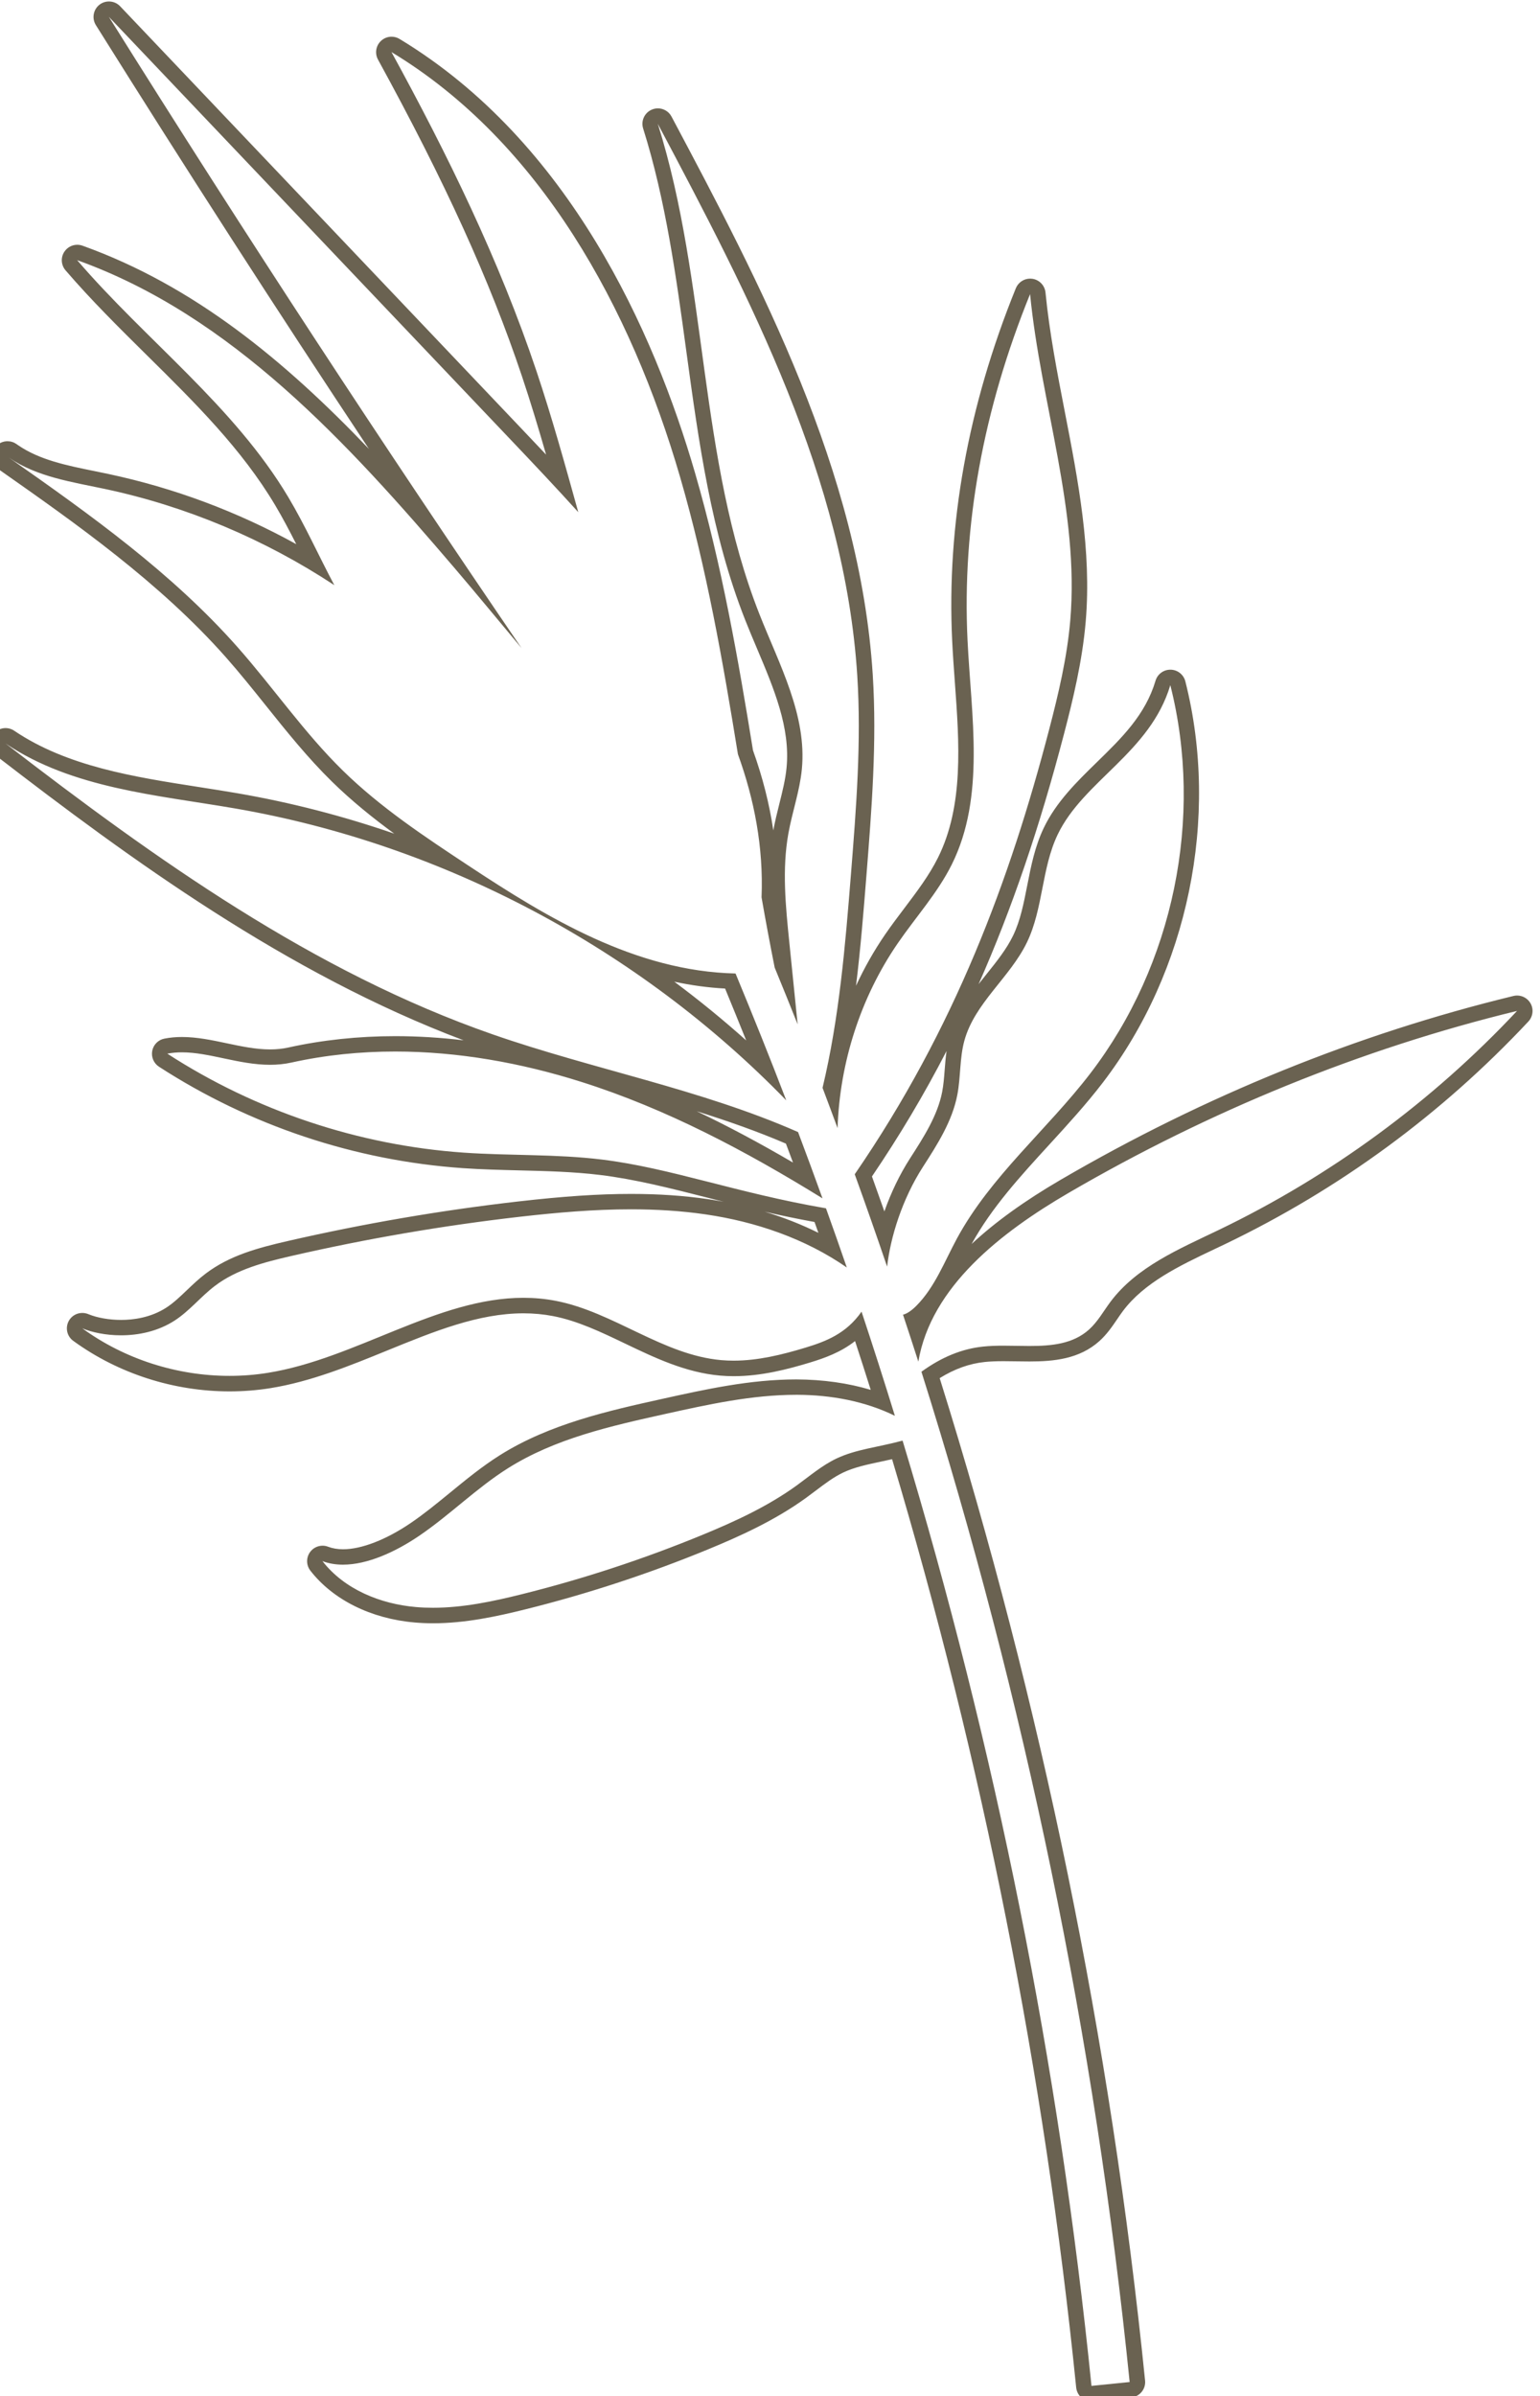 <?xml version="1.0" encoding="UTF-8" standalone="no"?> <svg xmlns:dc="http://purl.org/dc/elements/1.1/" xmlns:cc="http://creativecommons.org/ns#" xmlns:rdf="http://www.w3.org/1999/02/22-rdf-syntax-ns#" xmlns:svg="http://www.w3.org/2000/svg" xmlns="http://www.w3.org/2000/svg" xmlns:sodipodi="http://sodipodi.sourceforge.net/DTD/sodipodi-0.dtd" xmlns:inkscape="http://www.inkscape.org/namespaces/inkscape" width="17.173mm" height="26.709mm" viewBox="0 0 17.173 26.709" version="1.1" id="svg1177" inkscape:version="1.0.1 (3bc2e813f5, 2020-09-07)" sodipodi:docname="flower.svg"><defs id="defs1171"></defs><g inkscape:label="Слой 1" inkscape:groupmode="layer" id="layer1" transform="translate(-48.866,-186.217)"><g id="g50" transform="matrix(-0.265,0,0,0.265,118.737,175.597)"><path style="fill:#6a6251;fill-opacity:1" d="m 199.977,81.968 c -0.051,-0.012 -0.103,-0.018 -0.153,-0.018 -0.227,0 -0.443,0.12 -0.561,0.322 -0.145,0.248 -0.109,0.562 0.087,0.772 3.651,3.897 7.942,7.046 12.755,9.359 l 0.473,0.225 c 1.444,0.685 2.938,1.394 3.839,2.601 0.082,0.11 0.159,0.223 0.236,0.337 0.214,0.314 0.435,0.638 0.751,0.922 0.84,0.752 1.91,0.855 2.94,0.855 0.184,0 0.37,-0.003 0.555,-0.006 0.179,-0.003 0.357,-0.006 0.535,-0.006 0.316,0 0.565,0.011 0.785,0.033 0.649,0.067 1.275,0.29 1.903,0.68 -4.292,13.705 -7.2,27.889 -8.643,42.164 -0.018,0.172 0.034,0.343 0.143,0.477 0.109,0.133 0.267,0.218 0.438,0.236 l 1.606,0.162 c 0.022,0.002 0.044,0.003 0.066,0.003 0.33,0 0.612,-0.25 0.646,-0.585 1.335,-13.198 3.942,-26.333 7.747,-39.048 0.156,0.035 0.309,0.068 0.46,0.1 0.607,0.129 1.13,0.241 1.596,0.461 0.401,0.19 0.772,0.471 1.165,0.768 0.136,0.103 0.271,0.205 0.409,0.305 1.311,0.949 2.801,1.618 4.085,2.147 2.493,1.028 5.085,1.88 7.703,2.532 1.228,0.306 2.55,0.589 3.897,0.589 0.257,0 0.515,-0.01 0.772,-0.033 1.838,-0.158 3.438,-0.953 4.392,-2.181 0.179,-0.23 0.182,-0.551 0.009,-0.786 -0.125,-0.169 -0.321,-0.263 -0.523,-0.263 -0.078,0 -0.156,0.014 -0.231,0.043 -0.186,0.071 -0.398,0.107 -0.632,0.107 -0.775,0 -1.81,-0.401 -2.84,-1.1 -0.571,-0.388 -1.102,-0.823 -1.664,-1.283 -0.659,-0.54 -1.341,-1.099 -2.091,-1.572 -2.098,-1.322 -4.599,-1.875 -6.806,-2.364 -1.832,-0.406 -3.725,-0.825 -5.674,-0.825 -1.126,0.005 -2.179,0.155 -3.128,0.439 0.216,-0.684 0.435,-1.369 0.659,-2.052 0.61,0.478 1.285,0.716 1.902,0.904 0.934,0.283 2.046,0.573 3.202,0.573 0.192,0 0.383,-0.008 0.575,-0.025 1.452,-0.128 2.745,-0.747 3.996,-1.346 1.027,-0.492 1.998,-0.957 3.031,-1.157 0.402,-0.078 0.821,-0.117 1.246,-0.117 1.9,0 3.764,0.76 5.737,1.565 1.578,0.644 3.21,1.309 4.913,1.583 0.562,0.09 1.141,0.136 1.718,0.136 2.351,0 4.677,-0.748 6.553,-2.107 0.177,-0.116 0.294,-0.316 0.294,-0.542 0,-0.357 -0.285,-0.647 -0.641,-0.65 -0.004,0 -0.008,0 -0.012,0 -0.035,0 -0.07,0.003 -0.104,0.008 -0.056,0.009 -0.109,0.025 -0.159,0.047 -0.362,0.149 -0.87,0.238 -1.364,0.238 -0.506,0 -1.247,-0.09 -1.909,-0.52 -0.299,-0.194 -0.572,-0.455 -0.861,-0.731 -0.247,-0.236 -0.502,-0.479 -0.793,-0.699 -1.008,-0.764 -2.206,-1.083 -3.448,-1.368 -3.188,-0.732 -6.453,-1.293 -9.705,-1.665 -1.917,-0.219 -3.381,-0.317 -4.747,-0.317 -1.162,0 -2.22,0.072 -3.237,0.221 -0.221,0.032 -0.439,0.068 -0.656,0.109 0.226,-0.057 0.451,-0.114 0.674,-0.171 1.569,-0.399 3.05,-0.776 4.523,-0.956 1.117,-0.137 2.277,-0.165 3.399,-0.193 0.778,-0.019 1.583,-0.039 2.38,-0.094 4.542,-0.316 8.962,-1.791 12.783,-4.266 0.223,-0.144 0.335,-0.409 0.285,-0.669 -0.05,-0.26 -0.254,-0.464 -0.514,-0.514 -0.235,-0.046 -0.477,-0.068 -0.738,-0.068 -0.632,0 -1.267,0.134 -1.881,0.264 -0.601,0.127 -1.223,0.259 -1.826,0.259 -0.273,0 -0.524,-0.026 -0.767,-0.08 -1.434,-0.317 -2.948,-0.478 -4.5,-0.478 -0.945,0 -1.905,0.059 -2.876,0.175 7.453,-2.809 14.043,-7.633 19.67,-11.969 0.278,-0.214 0.336,-0.611 0.13,-0.895 -0.127,-0.176 -0.326,-0.27 -0.527,-0.27 -0.125,0 -0.252,0.036 -0.363,0.112 -2.229,1.506 -5.049,1.944 -7.776,2.369 -0.546,0.085 -1.089,0.17 -1.624,0.262 -2.238,0.386 -4.443,0.956 -6.592,1.698 0.912,-0.667 1.797,-1.382 2.613,-2.181 1.023,-1.001 1.921,-2.122 2.789,-3.206 0.54,-0.674 1.098,-1.37 1.673,-2.021 2.798,-3.165 6.36,-5.663 9.502,-7.868 0.002,-0.001 0.004,-0.003 0.006,-0.004 l 0.039,-0.027 c 0.182,-0.116 0.303,-0.318 0.303,-0.549 0,-0.358 -0.287,-0.649 -0.645,-0.65 -0.003,0 -0.006,0 -0.009,0 -0.067,0 -0.134,0.01 -0.198,0.031 0,0 -10e-4,0 -10e-4,0 0,0 0,0 0,0 -0.065,0.021 -0.125,0.052 -0.18,0.091 l -0.058,0.041 c -0.907,0.624 -2.04,0.854 -3.24,1.097 l -0.56,0.116 c -2.77,0.589 -5.422,1.579 -7.91,2.953 0.28,-0.553 0.572,-1.108 0.886,-1.636 1.412,-2.371 3.355,-4.291 5.412,-6.323 1.149,-1.136 2.337,-2.31 3.411,-3.56 0.192,-0.224 0.21,-0.549 0.042,-0.792 -0.124,-0.18 -0.326,-0.282 -0.536,-0.282 -0.073,0 -0.147,0.013 -0.219,0.038 -4.698,1.684 -8.511,4.839 -12.054,8.549 3.887,-5.856 7.685,-11.75 11.49,-17.826 0.177,-0.283 0.111,-0.654 -0.152,-0.859 -0.118,-0.092 -0.258,-0.136 -0.398,-0.136 -0.173,0 -0.344,0.068 -0.471,0.202 l -8.878,9.339 -8.06,8.479 c -0.313,0.33 -0.645,0.679 -0.986,1.041 0.319,-1.107 0.654,-2.218 1.018,-3.304 1.352,-4.028 3.219,-8.134 6.055,-13.312 0.141,-0.258 0.092,-0.578 -0.12,-0.782 -0.124,-0.119 -0.286,-0.181 -0.45,-0.181 -0.115,0 -0.232,0.031 -0.336,0.094 -7.145,4.317 -10.706,12.308 -12.434,18.251 -1.134,3.901 -1.828,7.905 -2.44,11.675 -0.405,1.127 -0.69,2.252 -0.855,3.365 -0.068,-0.375 -0.16,-0.746 -0.253,-1.116 -0.131,-0.525 -0.256,-1.021 -0.304,-1.519 -0.163,-1.686 0.524,-3.311 1.251,-5.032 0.166,-0.393 0.332,-0.784 0.486,-1.175 1.433,-3.627 1.965,-7.532 2.48,-11.308 0.426,-3.126 0.867,-6.357 1.818,-9.375 0.101,-0.32 -0.059,-0.665 -0.369,-0.795 -0.082,-0.034 -0.167,-0.051 -0.251,-0.051 -0.234,0 -0.458,0.127 -0.574,0.345 -3.714,6.991 -7.924,14.914 -8.468,23.476 -0.18,2.835 0.047,5.688 0.266,8.447 0.117,1.469 0.242,3.04 0.438,4.638 -0.349,-0.754 -0.758,-1.477 -1.223,-2.154 -0.258,-0.376 -0.534,-0.741 -0.809,-1.105 -0.537,-0.711 -1.045,-1.382 -1.417,-2.128 -1.089,-2.186 -0.897,-4.82 -0.711,-7.367 0.043,-0.586 0.085,-1.17 0.113,-1.747 0.237,-4.882 -0.664,-9.874 -2.678,-14.837 -0.101,-0.248 -0.341,-0.406 -0.602,-0.406 -0.031,0 -0.062,0.002 -0.094,0.007 -0.296,0.043 -0.524,0.283 -0.553,0.58 -0.163,1.673 -0.494,3.377 -0.814,5.025 -0.557,2.865 -1.132,5.829 -0.877,8.819 0.143,1.675 0.544,3.308 0.909,4.707 1.027,3.931 2.198,7.381 3.598,10.538 -0.109,-0.14 -0.219,-0.277 -0.329,-0.414 -0.437,-0.546 -0.85,-1.061 -1.124,-1.63 -0.306,-0.635 -0.446,-1.353 -0.595,-2.112 -0.157,-0.803 -0.32,-1.633 -0.695,-2.416 -0.525,-1.095 -1.393,-1.943 -2.233,-2.762 -1.05,-1.024 -2.042,-1.991 -2.47,-3.429 -0.082,-0.276 -0.336,-0.464 -0.623,-0.464 -0.005,0 -0.009,0 -0.014,0 -0.292,0.006 -0.545,0.207 -0.617,0.49 -1.451,5.728 -0.118,12.198 3.478,16.886 0.697,0.909 1.478,1.761 2.233,2.586 1.252,1.367 2.435,2.66 3.283,4.196 -0.994,-0.926 -2.242,-1.824 -3.75,-2.703 -6.056,-3.532 -12.467,-6.133 -19.052,-7.731 z m 59.111,-40.533 h -0.007 z M 225.02,97.35 c 0.21,-0.66 0.428,-1.316 0.645,-1.974 -0.16,-0.041 -0.344,-0.158 -0.556,-0.369 -0.783,-0.785 -1.185,-1.86 -1.713,-2.836 -1.421,-2.624 -3.799,-4.58 -5.615,-6.947 -3.5,-4.563 -4.776,-10.755 -3.364,-16.33 0.846,2.839 3.652,4.016 4.74,6.286 0.68,1.42 0.607,3.111 1.291,4.53 0.715,1.484 2.205,2.556 2.637,4.146 0.201,0.738 0.15,1.523 0.295,2.274 0.213,1.104 0.835,2.079 1.445,3.025 0.876,1.359 1.369,2.959 1.509,4.2 0.442,-1.299 0.895,-2.595 1.363,-3.886 -4.225,-6.144 -6.541,-12.425 -8.179,-18.699 -0.395,-1.512 -0.758,-3.04 -0.891,-4.598 -0.392,-4.606 1.242,-9.125 1.691,-13.726 1.967,4.848 2.866,9.73 2.632,14.562 -0.155,3.189 -0.759,6.577 0.665,9.435 0.598,1.2 1.514,2.206 2.272,3.311 1.564,2.278 2.44,5.013 2.532,7.773 0.211,-0.565 0.417,-1.131 0.632,-1.694 -0.702,-2.931 -0.955,-5.97 -1.195,-8.983 -0.221,-2.78 -0.443,-5.571 -0.266,-8.354 0.526,-8.278 4.502,-15.888 8.394,-23.213 -2.117,6.715 -1.695,14.091 -4.282,20.639 -0.835,2.115 -1.999,4.245 -1.78,6.508 0.088,0.916 0.403,1.793 0.566,2.699 0.272,1.51 0.117,3.061 -0.039,4.587 -0.116,1.138 -0.232,2.281 -0.35,3.447 0.317,-0.797 0.639,-1.593 0.966,-2.387 0.196,-0.983 0.381,-1.968 0.553,-2.956 -0.085,-2.109 0.307,-4.125 0.994,-6.019 0.637,-3.927 1.323,-7.841 2.433,-11.658 2.067,-7.108 5.879,-14.091 12.146,-17.877 -2.363,4.315 -4.536,8.754 -6.101,13.418 -0.656,1.956 -1.206,3.946 -1.76,5.935 0.923,-1.021 1.869,-2.022 2.815,-3.017 5.646,-5.94 11.292,-11.879 16.938,-17.818 -5.831,9.312 -11.569,18.063 -17.366,26.553 0.935,-1.115 1.856,-2.24 2.801,-3.346 4.497,-5.262 9.384,-10.637 15.9,-12.973 -2.908,3.386 -6.603,6.139 -8.888,9.974 -0.712,1.195 -1.281,2.469 -1.934,3.697 2.931,-1.929 6.218,-3.317 9.651,-4.046 1.394,-0.296 2.864,-0.508 4.035,-1.314 0.023,-0.016 0.045,-0.032 0.068,-0.048 h 0.007 -0.007 c -0.023,0.016 -0.045,0.032 -0.068,0.048 -3.417,2.397 -6.852,4.843 -9.616,7.969 -1.508,1.706 -2.804,3.601 -4.431,5.193 -1.581,1.548 -3.44,2.778 -5.286,3.997 -3.308,2.185 -7.017,4.441 -11.237,4.536 -0.734,1.771 -1.45,3.548 -2.134,5.336 6.196,-6.382 14.433,-10.769 23.202,-12.28 3.278,-0.565 6.849,-0.839 9.653,-2.733 -6.334,4.881 -12.954,9.61 -20.505,12.239 -4.232,1.473 -8.757,2.304 -12.847,4.108 -0.348,0.928 -0.693,1.856 -1.028,2.788 3.209,-1.982 6.559,-3.764 10.152,-4.9 2.528,-0.8 5.186,-1.276 7.831,-1.276 1.465,0 2.926,0.146 4.359,0.463 0.306,0.068 0.608,0.095 0.907,0.095 1.305,0 2.545,-0.524 3.707,-0.524 0.207,0 0.412,0.017 0.614,0.056 -3.718,2.409 -8.054,3.856 -12.474,4.163 -1.936,0.134 -3.887,0.055 -5.813,0.291 -2.886,0.354 -5.645,1.4 -9.43,2.051 -0.296,0.829 -0.591,1.658 -0.876,2.489 1.743,-1.211 3.827,-1.925 5.938,-2.233 1.042,-0.152 2.091,-0.214 3.143,-0.214 1.559,0 3.122,0.136 4.673,0.313 3.239,0.371 6.456,0.923 9.633,1.653 1.126,0.259 2.281,0.556 3.201,1.253 0.594,0.45 1.067,1.051 1.692,1.457 0.706,0.458 1.523,0.624 2.263,0.624 0.643,0 1.228,-0.126 1.628,-0.294 h 0.007 -0.007 c -1.783,1.299 -3.989,2 -6.194,2 -0.54,0 -1.081,-0.042 -1.615,-0.128 -3.699,-0.594 -7.129,-3.156 -10.752,-3.156 -0.453,0 -0.91,0.04 -1.369,0.129 -2.431,0.471 -4.494,2.277 -6.961,2.493 -0.173,0.015 -0.346,0.022 -0.518,0.022 -1.019,0 -2.034,-0.248 -3.013,-0.545 -0.853,-0.259 -1.72,-0.583 -2.369,-1.516 -0.484,1.455 -0.951,2.915 -1.403,4.381 1.252,-0.617 2.688,-0.877 4.094,-0.884 0.019,0 0.037,0 0.055,0 1.868,0 3.709,0.406 5.533,0.81 2.285,0.506 4.621,1.032 6.6,2.279 1.325,0.835 2.441,1.963 3.737,2.843 1,0.679 2.176,1.213 3.205,1.213 0.303,0 0.594,-0.046 0.864,-0.149 -0.922,1.188 -2.436,1.803 -3.934,1.932 -0.239,0.021 -0.478,0.03 -0.717,0.03 -1.259,0 -2.514,-0.264 -3.74,-0.57 -2.594,-0.646 -5.141,-1.484 -7.613,-2.502 -1.379,-0.568 -2.744,-1.199 -3.952,-2.073 -0.547,-0.396 -1.066,-0.844 -1.677,-1.134 -0.818,-0.388 -1.738,-0.47 -2.779,-0.752 -3.916,12.945 -6.582,26.247 -7.949,39.761 l -1.606,-0.162 c 1.463,-14.465 4.403,-28.689 8.762,-42.496 -0.859,-0.624 -1.718,-0.968 -2.602,-1.059 -0.277,-0.029 -0.563,-0.037 -0.851,-0.037 -0.362,0 -0.729,0.013 -1.09,0.013 -0.935,0 -1.831,-0.084 -2.507,-0.689 -0.366,-0.328 -0.607,-0.769 -0.9,-1.163 -1.101,-1.475 -2.892,-2.226 -4.551,-3.024 -4.708,-2.263 -8.991,-5.406 -12.563,-9.218 6.545,1.589 12.955,4.207 18.88,7.66 2.827,1.65 5.78,3.935 6.314,7.092 z m -1.187,-13.065 c 0.945,1.831 1.985,3.575 3.139,5.276 -0.176,0.489 -0.35,0.979 -0.523,1.47 -0.279,-0.793 -0.648,-1.56 -1.078,-2.228 -0.57,-0.885 -1.16,-1.8 -1.353,-2.796 -0.057,-0.293 -0.081,-0.6 -0.106,-0.926 -0.02,-0.262 -0.041,-0.527 -0.079,-0.796 z m 11.456,-2.916 c -1.044,0.777 -2.054,1.601 -3.025,2.47 0.282,-0.702 0.577,-1.427 0.888,-2.182 0.729,-0.039 1.441,-0.139 2.137,-0.288 z m -0.943,5.449 c -1.291,0.614 -2.632,1.329 -4.051,2.158 0.099,-0.265 0.198,-0.531 0.297,-0.796 1.211,-0.52 2.475,-0.961 3.754,-1.362 z m -2.859,4.225 c -0.795,0.24 -1.553,0.538 -2.261,0.89 0.054,-0.152 0.108,-0.304 0.163,-0.457 0.738,-0.134 1.432,-0.28 2.098,-0.433 z" id="path46"></path></g></g></svg> 